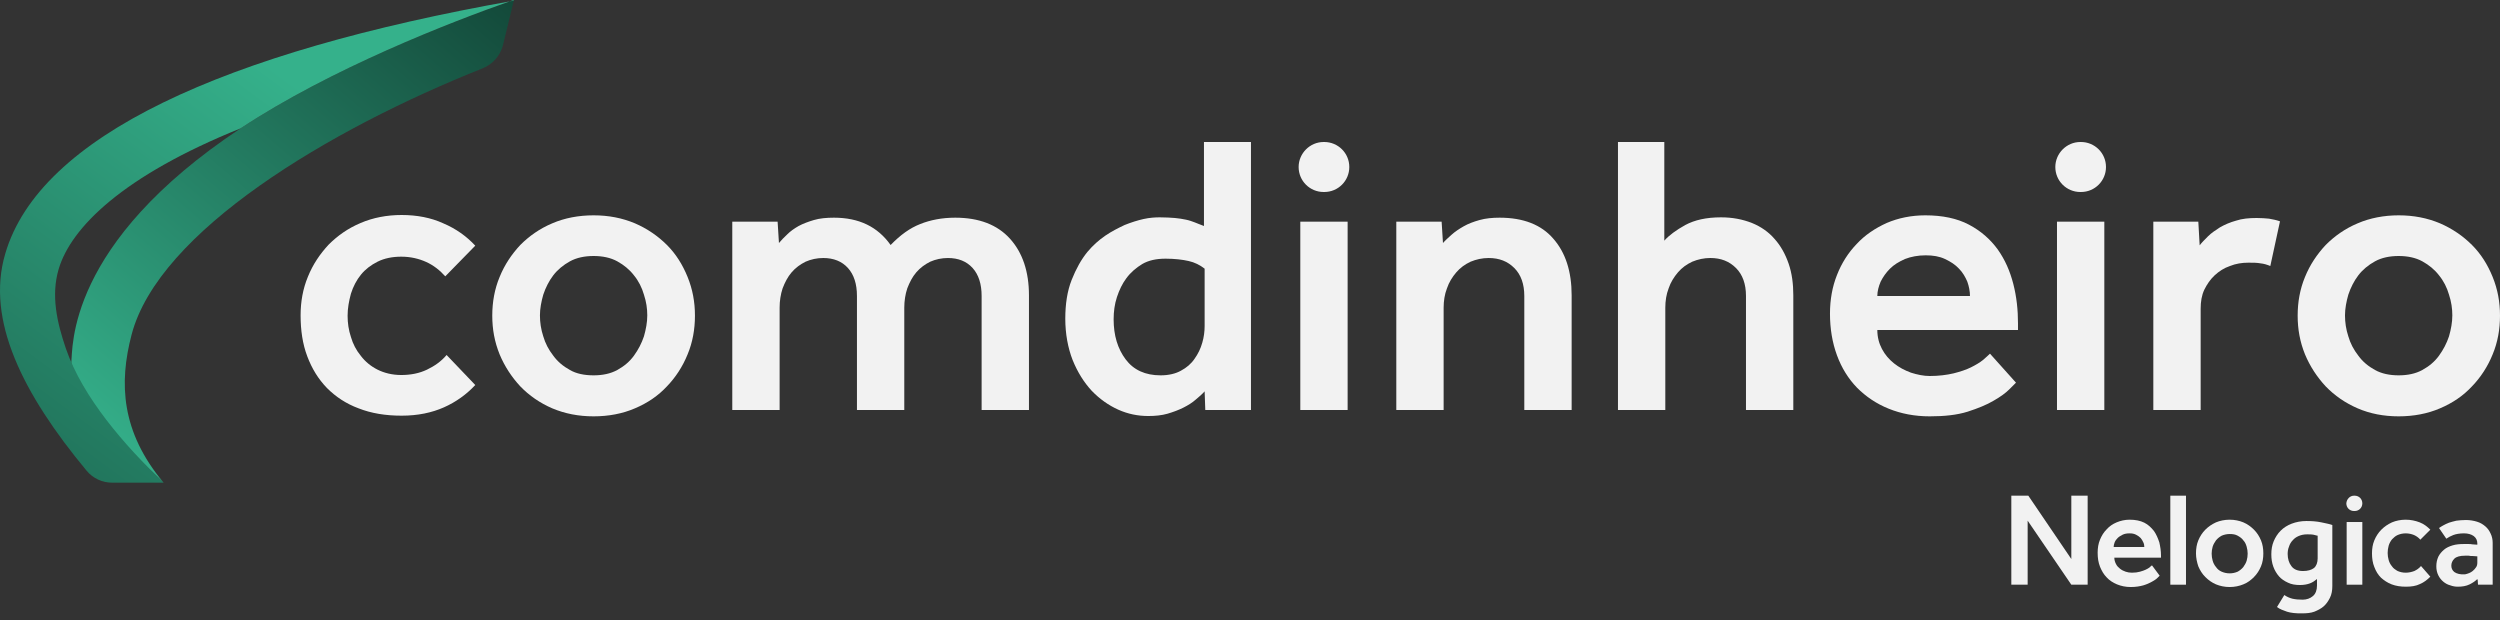 <svg width="250" height="62" viewBox="0 0 250 62" fill="none" xmlns="http://www.w3.org/2000/svg">
<rect x="0" y="0" width="250" height="62" fill="#333333" stroke="none"/>
<path d="M47.527 38.501C46.661 39.434 45.594 40.201 44.394 40.734C43.194 41.267 41.794 41.567 40.16 41.567C38.56 41.567 37.127 41.334 35.86 40.834C34.593 40.367 33.56 39.667 32.694 38.8C31.827 37.901 31.193 36.867 30.727 35.634C30.26 34.4 30.06 33.034 30.06 31.534C30.06 30.167 30.293 28.867 30.793 27.667C31.293 26.433 31.994 25.4 32.86 24.467C33.76 23.567 34.794 22.833 36.06 22.3C37.294 21.767 38.694 21.5 40.16 21.5C41.694 21.5 43.094 21.767 44.327 22.333C45.594 22.867 46.661 23.633 47.527 24.567L44.527 27.634C43.994 27.034 43.361 26.534 42.627 26.2C41.894 25.867 41.06 25.667 40.127 25.667C39.227 25.667 38.427 25.834 37.76 26.167C37.094 26.5 36.527 26.933 36.094 27.467C35.66 28 35.327 28.634 35.093 29.367C34.894 30.1 34.76 30.834 34.76 31.567C34.76 32.3 34.86 33 35.093 33.7C35.294 34.4 35.627 35.034 36.094 35.6C36.527 36.167 37.094 36.634 37.76 36.967C38.427 37.3 39.227 37.501 40.127 37.501C41.06 37.501 41.927 37.334 42.694 36.967C43.461 36.6 44.127 36.134 44.66 35.5L47.527 38.501Z" fill="#F2F2F2"/>
<path d="M49.227 31.567C49.227 30.2 49.461 28.9 49.961 27.7C50.461 26.467 51.161 25.433 52.027 24.5C52.927 23.6 53.961 22.867 55.227 22.333C56.461 21.8 57.861 21.533 59.361 21.533C60.861 21.533 62.228 21.8 63.494 22.333C64.728 22.867 65.794 23.6 66.695 24.5C67.594 25.4 68.261 26.467 68.761 27.7C69.261 28.933 69.495 30.2 69.495 31.567C69.495 32.934 69.261 34.234 68.761 35.434C68.261 36.667 67.561 37.734 66.695 38.634C65.828 39.567 64.761 40.3 63.494 40.834C62.261 41.367 60.861 41.634 59.361 41.634C57.861 41.634 56.494 41.367 55.227 40.834C53.994 40.3 52.927 39.567 52.027 38.634C51.161 37.7 50.461 36.634 49.961 35.434C49.461 34.2 49.227 32.934 49.227 31.567ZM59.361 37.534C60.261 37.534 61.061 37.367 61.728 37C62.394 36.634 62.961 36.167 63.394 35.567C63.828 34.967 64.161 34.334 64.394 33.634C64.594 32.934 64.728 32.233 64.728 31.534C64.728 30.867 64.628 30.167 64.394 29.467C64.194 28.767 63.861 28.1 63.394 27.533C62.961 26.967 62.394 26.5 61.728 26.133C61.061 25.767 60.261 25.6 59.361 25.6C58.461 25.6 57.661 25.767 56.994 26.133C56.328 26.5 55.761 26.967 55.328 27.533C54.894 28.1 54.561 28.767 54.327 29.467C54.127 30.167 53.994 30.867 53.994 31.534C53.994 32.233 54.094 32.934 54.327 33.634C54.528 34.334 54.861 34.967 55.328 35.567C55.761 36.167 56.328 36.634 56.994 37C57.627 37.367 58.428 37.534 59.361 37.534Z" fill="#F2F2F2"/>
<path d="M73.228 22.168H77.761L77.895 24.301C78.128 24.034 78.395 23.734 78.728 23.434C79.028 23.134 79.395 22.868 79.862 22.601C80.295 22.368 80.828 22.168 81.395 22.001C81.962 21.834 82.628 21.768 83.395 21.768C85.895 21.768 87.762 22.668 89.062 24.501C90.028 23.501 90.995 22.801 92.029 22.401C93.029 22.001 94.195 21.768 95.529 21.768C97.895 21.768 99.729 22.468 100.996 23.868C102.262 25.268 102.896 27.168 102.896 29.535V41.002H98.162V29.601C98.162 28.401 97.862 27.468 97.262 26.801C96.662 26.134 95.829 25.801 94.795 25.801C94.162 25.801 93.562 25.934 93.029 26.168C92.495 26.434 92.029 26.768 91.629 27.234C91.229 27.701 90.962 28.234 90.729 28.834C90.528 29.434 90.428 30.101 90.428 30.768V41.002H85.695V29.601C85.695 28.401 85.395 27.468 84.795 26.801C84.195 26.134 83.362 25.801 82.328 25.801C81.695 25.801 81.095 25.934 80.562 26.168C80.028 26.434 79.562 26.768 79.162 27.234C78.761 27.701 78.495 28.234 78.261 28.834C78.061 29.434 77.962 30.101 77.962 30.768V41.002H73.228V22.168Z" fill="#F2F2F2"/>
<path d="M120.463 39.134C120.229 39.401 119.929 39.668 119.563 39.968C119.229 40.268 118.796 40.534 118.329 40.768C117.863 41.001 117.329 41.201 116.763 41.368C116.196 41.534 115.529 41.601 114.829 41.601C113.796 41.601 112.796 41.401 111.829 40.968C110.863 40.534 109.962 39.901 109.162 39.068C108.396 38.234 107.762 37.234 107.262 36.001C106.796 34.801 106.529 33.401 106.529 31.867C106.529 30.401 106.729 29.101 107.162 28.001C107.596 26.901 108.129 25.934 108.762 25.167C109.296 24.534 109.896 24 110.529 23.567C111.163 23.134 111.829 22.8 112.463 22.5C113.129 22.234 113.763 22.034 114.363 21.9C114.963 21.767 115.529 21.734 115.963 21.734C116.563 21.734 117.096 21.767 117.496 21.8C117.896 21.834 118.263 21.9 118.596 21.967C118.929 22.034 119.196 22.134 119.463 22.234C119.729 22.334 120.029 22.467 120.396 22.6V14.2H125.096V41.001H120.529L120.463 39.134ZM120.463 26.867C119.996 26.501 119.463 26.234 118.863 26.101C118.263 25.967 117.496 25.867 116.563 25.867C115.629 25.867 114.863 26.034 114.229 26.401C113.629 26.767 113.063 27.234 112.629 27.834C112.229 28.367 111.929 29.001 111.696 29.701C111.463 30.401 111.363 31.167 111.363 31.934C111.363 33.534 111.763 34.867 112.563 35.934C113.363 37.001 114.529 37.534 116.063 37.534C116.863 37.534 117.563 37.368 118.096 37.068C118.663 36.767 119.129 36.367 119.463 35.867C119.796 35.401 120.063 34.867 120.229 34.267C120.396 33.701 120.463 33.134 120.463 32.601V26.867Z" fill="#F2F2F2"/>
<path d="M132.363 14.2H132.43C133.796 14.2 134.93 15.3 134.93 16.7C134.93 18.067 133.83 19.2 132.43 19.2H132.363C130.996 19.2 129.863 18.1 129.863 16.7C129.863 15.334 130.996 14.2 132.363 14.2ZM130.03 22.167H134.763V41.001H130.03V22.167Z" fill="#F2F2F2"/>
<path d="M139.63 22.168H144.163L144.297 24.301C144.53 24.034 144.83 23.768 145.163 23.468C145.497 23.168 145.897 22.901 146.363 22.634C146.83 22.368 147.363 22.168 147.963 22.001C148.563 21.834 149.23 21.768 149.964 21.768C152.33 21.768 154.13 22.468 155.33 23.868C156.564 25.268 157.164 27.168 157.164 29.535V41.002H152.43V29.601C152.43 28.401 152.097 27.468 151.43 26.801C150.764 26.134 149.93 25.801 148.863 25.801C148.23 25.801 147.63 25.934 147.063 26.168C146.497 26.434 146.03 26.768 145.63 27.234C145.23 27.701 144.897 28.234 144.697 28.834C144.463 29.434 144.363 30.101 144.363 30.768V41.002H139.63V22.168Z" fill="#F2F2F2"/>
<path d="M161.764 14.2H166.431V24.067C166.897 23.534 167.631 23 168.531 22.5C169.464 22 170.631 21.734 172.098 21.734C173.264 21.734 174.264 21.934 175.198 22.3C176.098 22.667 176.864 23.201 177.464 23.901C178.064 24.567 178.531 25.401 178.864 26.367C179.198 27.334 179.331 28.401 179.331 29.534V41.001H174.598V29.601C174.598 28.401 174.264 27.467 173.598 26.801C172.931 26.134 172.098 25.8 171.031 25.8C170.398 25.8 169.797 25.934 169.231 26.167C168.664 26.434 168.197 26.767 167.797 27.234C167.397 27.701 167.064 28.234 166.864 28.834C166.631 29.434 166.531 30.101 166.531 30.767V41.001H161.797V14.2H161.764Z" fill="#F2F2F2"/>
<path d="M201.599 38.267C201.532 38.334 201.299 38.567 200.932 38.934C200.565 39.3 200.065 39.667 199.365 40.067C198.699 40.467 197.798 40.834 196.765 41.167C195.698 41.501 194.432 41.634 192.965 41.634C191.465 41.634 190.098 41.367 188.865 40.867C187.632 40.367 186.598 39.667 185.698 38.767C184.831 37.867 184.165 36.8 183.698 35.534C183.231 34.267 182.998 32.867 182.998 31.367C182.998 29.967 183.231 28.667 183.698 27.5C184.165 26.3 184.831 25.267 185.665 24.4C186.498 23.5 187.498 22.833 188.665 22.3C189.832 21.8 191.132 21.533 192.532 21.533C194.232 21.533 195.698 21.833 196.898 22.467C198.099 23.1 199.032 23.933 199.765 24.933C200.499 25.967 200.999 27.1 201.332 28.4C201.665 29.7 201.799 31 201.799 32.334V33H187.732C187.732 33.7 187.898 34.334 188.198 34.9C188.498 35.467 188.898 35.934 189.398 36.334C189.898 36.734 190.465 37.034 191.098 37.267C191.732 37.467 192.365 37.6 192.965 37.6C193.865 37.6 194.665 37.5 195.365 37.334C196.032 37.167 196.632 36.967 197.098 36.734C197.565 36.5 197.965 36.267 198.299 36C198.599 35.734 198.832 35.534 198.999 35.367L201.599 38.267ZM196.998 29.6C196.998 29.133 196.898 28.633 196.732 28.167C196.532 27.7 196.265 27.233 195.898 26.867C195.532 26.467 195.065 26.167 194.498 25.9C193.932 25.633 193.298 25.533 192.565 25.533C191.798 25.533 191.098 25.667 190.498 25.9C189.898 26.167 189.398 26.467 188.998 26.867C188.598 27.267 188.298 27.7 188.065 28.167C187.865 28.633 187.732 29.133 187.732 29.6H196.998Z" fill="#F2F2F2"/>
<path d="M208.032 14.2H208.099C209.465 14.2 210.599 15.3 210.599 16.7C210.599 18.067 209.499 19.2 208.099 19.2H208.032C206.665 19.2 205.532 18.1 205.532 16.7C205.532 15.334 206.665 14.2 208.032 14.2ZM205.699 22.167H210.432V41.001H205.699V22.167Z" fill="#F2F2F2"/>
<path d="M215.299 22.166H219.832L219.966 24.533C220.166 24.267 220.466 23.966 220.799 23.633C221.132 23.3 221.532 23.033 221.999 22.733C222.466 22.466 222.999 22.233 223.599 22.067C224.199 21.866 224.899 21.8 225.666 21.8C226.132 21.8 226.532 21.833 226.899 21.866C227.266 21.933 227.633 22 227.999 22.133L227.032 26.6C226.699 26.467 226.399 26.367 226.032 26.333C225.699 26.267 225.299 26.267 224.832 26.267C224.199 26.267 223.566 26.367 222.999 26.6C222.399 26.8 221.899 27.133 221.466 27.533C221.032 27.933 220.699 28.433 220.432 28.967C220.166 29.533 220.066 30.167 220.066 30.867V41H215.332V22.166H215.299Z" fill="#F2F2F2"/>
<path d="M229.766 31.567C229.766 30.2 229.999 28.9 230.499 27.7C230.999 26.467 231.7 25.433 232.566 24.5C233.466 23.6 234.5 22.867 235.766 22.333C237 21.8 238.4 21.533 239.866 21.533C241.366 21.533 242.733 21.8 244 22.333C245.233 22.867 246.3 23.6 247.2 24.5C248.1 25.4 248.767 26.467 249.267 27.7C249.767 28.933 250 30.2 250 31.567C250 32.934 249.767 34.234 249.267 35.434C248.767 36.667 248.067 37.734 247.2 38.634C246.333 39.567 245.267 40.3 244 40.834C242.767 41.367 241.366 41.634 239.866 41.634C238.366 41.634 237 41.367 235.766 40.834C234.533 40.3 233.466 39.567 232.566 38.634C231.7 37.7 230.999 36.634 230.499 35.434C229.999 34.2 229.766 32.934 229.766 31.567ZM239.866 37.534C240.766 37.534 241.566 37.367 242.233 37C242.9 36.634 243.467 36.167 243.9 35.567C244.333 34.967 244.667 34.334 244.9 33.634C245.1 32.934 245.233 32.233 245.233 31.534C245.233 30.867 245.133 30.167 244.9 29.467C244.7 28.767 244.367 28.1 243.9 27.533C243.467 26.967 242.9 26.5 242.233 26.133C241.566 25.767 240.766 25.6 239.866 25.6C238.966 25.6 238.166 25.767 237.5 26.133C236.833 26.5 236.266 26.967 235.833 27.533C235.4 28.1 235.066 28.767 234.833 29.467C234.633 30.167 234.5 30.867 234.5 31.534C234.5 32.233 234.6 32.934 234.833 33.634C235.033 34.334 235.366 34.967 235.833 35.567C236.266 36.167 236.833 36.634 237.5 37C238.166 37.367 238.966 37.534 239.866 37.534Z" fill="#F2F2F2"/>
<path d="M236.233 52.202H234.666V58.469H236.233V52.202Z" fill="#F2F2F2"/>
<path d="M235.399 49.568H235.466C235.9 49.568 236.233 49.902 236.233 50.335C236.233 50.768 235.9 51.102 235.466 51.102H235.399C234.966 51.102 234.633 50.768 234.633 50.335C234.666 49.902 234.999 49.568 235.399 49.568Z" fill="#F2F2F2"/>
<path d="M247.767 57.969C247.767 57.935 247.733 57.935 247.7 57.935C247.533 58.102 247.3 58.269 246.966 58.435C246.633 58.602 246.233 58.669 245.8 58.669C245.533 58.669 245.3 58.636 245.033 58.535C244.766 58.469 244.533 58.336 244.333 58.169C244.133 58.002 243.966 57.802 243.833 57.535C243.7 57.269 243.633 56.969 243.633 56.635C243.633 56.269 243.7 55.969 243.833 55.669C243.966 55.402 244.166 55.169 244.4 54.969C244.633 54.769 244.933 54.635 245.266 54.535C245.6 54.435 245.966 54.402 246.4 54.402C246.533 54.402 246.666 54.402 246.8 54.402C246.966 54.402 247.1 54.402 247.233 54.435C247.4 54.435 247.567 54.469 247.733 54.469V54.335C247.733 54.035 247.6 53.769 247.366 53.602C247.133 53.435 246.8 53.335 246.4 53.335C245.966 53.335 245.6 53.402 245.333 53.502C245.066 53.602 244.833 53.735 244.633 53.869L243.9 52.802C244.033 52.702 244.166 52.635 244.333 52.535C244.5 52.435 244.666 52.369 244.9 52.269C245.1 52.202 245.366 52.135 245.633 52.069C245.9 52.035 246.233 52.002 246.6 52.002C247 52.002 247.366 52.069 247.7 52.169C248.033 52.269 248.3 52.435 248.533 52.635C248.767 52.835 248.933 53.069 249.067 53.369C249.2 53.635 249.267 53.969 249.267 54.269V58.469H247.8L247.767 57.969ZM247.733 55.635C247.567 55.635 247.433 55.602 247.266 55.602C247.133 55.602 247 55.602 246.866 55.569C246.733 55.569 246.6 55.569 246.5 55.569C246 55.569 245.633 55.669 245.433 55.869C245.233 56.069 245.133 56.302 245.133 56.569C245.133 56.835 245.233 57.035 245.433 57.202C245.666 57.369 246.033 57.469 246.5 57.435C246.8 57.369 247.066 57.269 247.266 57.102C247.4 57.002 247.5 56.869 247.6 56.735C247.7 56.602 247.733 56.435 247.733 56.269V55.635Z" fill="#F2F2F2"/>
<path d="M201.132 49.568H202.832L207.132 55.902V49.568H208.765V58.469H207.132L202.765 52.068V58.469H201.132V49.568Z" fill="#F2F2F2"/>
<path d="M215.966 57.569C215.932 57.602 215.866 57.669 215.732 57.802C215.599 57.936 215.432 58.036 215.199 58.169C214.966 58.302 214.666 58.436 214.332 58.536C213.966 58.636 213.566 58.702 213.065 58.702C212.565 58.702 212.099 58.602 211.699 58.436C211.299 58.269 210.932 58.036 210.665 57.736C210.365 57.436 210.165 57.069 209.999 56.669C209.832 56.236 209.765 55.802 209.765 55.269C209.765 54.802 209.832 54.369 209.999 53.969C210.165 53.569 210.365 53.236 210.665 52.935C210.932 52.635 211.265 52.402 211.665 52.235C212.065 52.069 212.499 51.969 212.965 51.969C213.532 51.969 214.032 52.069 214.432 52.269C214.832 52.469 215.132 52.769 215.399 53.102C215.632 53.435 215.799 53.836 215.932 54.236C216.032 54.669 216.099 55.102 216.099 55.535V55.769H211.432C211.432 56.002 211.499 56.202 211.599 56.402C211.699 56.602 211.832 56.736 211.999 56.869C212.165 57.002 212.365 57.102 212.565 57.169C212.765 57.236 212.965 57.269 213.199 57.269C213.499 57.269 213.766 57.236 213.999 57.169C214.232 57.102 214.432 57.036 214.566 56.969C214.732 56.902 214.866 56.802 214.966 56.736C215.066 56.636 215.132 56.569 215.199 56.536L215.966 57.569ZM214.432 54.702C214.432 54.535 214.399 54.369 214.332 54.236C214.266 54.069 214.166 53.935 214.066 53.802C213.932 53.669 213.799 53.569 213.599 53.469C213.399 53.369 213.199 53.336 212.965 53.336C212.699 53.336 212.465 53.369 212.265 53.469C212.065 53.569 211.899 53.669 211.765 53.802C211.632 53.935 211.532 54.069 211.465 54.236C211.399 54.402 211.365 54.569 211.365 54.702H214.432Z" fill="#F2F2F2"/>
<path d="M218.599 49.568H217.032V58.469H218.599V49.568Z" fill="#F2F2F2"/>
<path d="M219.599 55.336C219.599 54.869 219.666 54.435 219.832 54.035C219.999 53.636 220.232 53.269 220.532 52.969C220.832 52.669 221.166 52.435 221.599 52.235C221.999 52.069 222.466 51.969 222.966 51.969C223.466 51.969 223.933 52.069 224.333 52.235C224.733 52.402 225.099 52.669 225.399 52.969C225.699 53.269 225.933 53.636 226.099 54.035C226.266 54.435 226.333 54.869 226.333 55.336C226.333 55.802 226.266 56.236 226.099 56.636C225.933 57.036 225.699 57.402 225.399 57.702C225.099 58.002 224.766 58.269 224.333 58.436C223.933 58.602 223.466 58.702 222.966 58.702C222.466 58.702 221.999 58.602 221.599 58.436C221.199 58.269 220.832 58.002 220.532 57.702C220.232 57.402 219.999 57.036 219.832 56.636C219.699 56.236 219.599 55.802 219.599 55.336ZM222.966 57.336C223.266 57.336 223.533 57.269 223.766 57.169C223.999 57.036 224.166 56.902 224.333 56.702C224.466 56.502 224.599 56.302 224.666 56.069C224.733 55.836 224.766 55.602 224.766 55.369C224.766 55.136 224.733 54.902 224.666 54.669C224.599 54.435 224.499 54.202 224.333 54.035C224.199 53.836 223.999 53.702 223.766 53.569C223.533 53.435 223.266 53.402 222.966 53.402C222.666 53.402 222.399 53.469 222.166 53.569C221.933 53.702 221.766 53.836 221.599 54.035C221.466 54.236 221.333 54.435 221.266 54.669C221.199 54.902 221.166 55.136 221.166 55.369C221.166 55.602 221.199 55.836 221.266 56.069C221.333 56.302 221.433 56.502 221.599 56.702C221.733 56.902 221.933 57.069 222.166 57.169C222.399 57.269 222.666 57.336 222.966 57.336Z" fill="#F2F2F2"/>
<path d="M228.433 59.502C228.666 59.669 228.966 59.802 229.233 59.868C229.533 59.935 229.866 59.968 230.266 59.968C230.666 59.968 231.033 59.835 231.299 59.602C231.566 59.368 231.699 59.002 231.699 58.568V57.902C231.499 58.068 231.266 58.235 230.999 58.335C230.733 58.435 230.399 58.502 229.999 58.502C229.533 58.502 229.133 58.435 228.799 58.268C228.433 58.102 228.133 57.902 227.899 57.635C227.666 57.368 227.466 57.035 227.333 56.668C227.199 56.302 227.133 55.902 227.133 55.435C227.133 54.968 227.199 54.535 227.366 54.135C227.533 53.735 227.766 53.368 228.066 53.068C228.366 52.768 228.733 52.535 229.166 52.368C229.599 52.202 230.099 52.102 230.633 52.102C231.166 52.102 231.666 52.135 232.133 52.235C232.599 52.335 232.966 52.402 233.233 52.502V58.602C233.233 59.035 233.166 59.435 232.999 59.769C232.833 60.102 232.633 60.402 232.366 60.635C232.099 60.868 231.766 61.035 231.433 61.169C231.066 61.302 230.666 61.335 230.233 61.335C229.899 61.335 229.599 61.335 229.366 61.302C229.099 61.269 228.899 61.235 228.699 61.169C228.499 61.102 228.333 61.035 228.166 60.968C227.999 60.902 227.833 60.802 227.699 60.702L228.433 59.502ZM231.733 53.568C231.599 53.535 231.466 53.502 231.333 53.468C231.199 53.435 230.999 53.435 230.699 53.435C230.366 53.435 230.099 53.502 229.866 53.602C229.633 53.702 229.433 53.835 229.266 54.035C229.099 54.202 228.966 54.435 228.899 54.668C228.799 54.902 228.766 55.168 228.766 55.402C228.766 55.868 228.899 56.302 229.133 56.602C229.366 56.935 229.766 57.102 230.299 57.102C230.766 57.102 231.133 57.002 231.399 56.802C231.633 56.602 231.766 56.268 231.766 55.835V53.568H231.733Z" fill="#F2F2F2"/>
<path d="M243.033 57.669C242.733 57.969 242.4 58.236 242 58.402C241.6 58.602 241.133 58.669 240.6 58.669C240.066 58.669 239.6 58.602 239.166 58.436C238.733 58.269 238.4 58.036 238.099 57.769C237.799 57.469 237.599 57.136 237.433 56.702C237.266 56.302 237.199 55.836 237.199 55.336C237.199 54.869 237.266 54.435 237.433 54.035C237.599 53.636 237.833 53.269 238.133 52.969C238.433 52.669 238.766 52.435 239.2 52.235C239.6 52.069 240.066 51.969 240.566 51.969C241.066 51.969 241.533 52.069 241.966 52.235C242.4 52.402 242.733 52.669 243.033 52.969L242.033 53.969C241.866 53.769 241.633 53.602 241.4 53.502C241.166 53.402 240.866 53.336 240.566 53.336C240.266 53.336 240 53.402 239.766 53.502C239.533 53.602 239.366 53.769 239.2 53.935C239.066 54.102 238.933 54.336 238.866 54.569C238.8 54.802 238.766 55.069 238.766 55.302C238.766 55.535 238.8 55.769 238.866 56.002C238.933 56.236 239.033 56.436 239.2 56.636C239.333 56.836 239.533 56.969 239.766 57.102C240 57.202 240.266 57.269 240.566 57.269C240.866 57.269 241.166 57.202 241.433 57.102C241.7 56.969 241.9 56.836 242.1 56.602L243.033 57.669Z" fill="#F2F2F2"/>
<path d="M24.06 12.834C6.626 24.401 7.293 34.768 7.126 36.334C8.826 41.235 12.426 44.501 16.36 48.268C12.093 43.168 11.893 38.301 13.159 33.468C15.86 23.134 32.927 12.934 48.261 6.834C49.261 6.434 50.027 5.567 50.294 4.533L51.394 0C44.96 2.233 33.027 6.9 24.06 12.834Z" fill="url(#paint0_linear_2610_58)"/>
<path d="M0.526 25.367C-1.441 32.001 2.293 39.401 8.659 47.068C9.293 47.835 10.226 48.268 11.226 48.268H16.36C12.426 44.501 8.293 39.768 6.593 34.868C5.693 32.234 5.093 29.567 5.859 26.934C7.093 22.734 12.326 17.567 24.06 12.834C33.027 6.9 44.961 2.233 51.361 0V0.067C22.26 5.233 3.959 13.634 0.526 25.367Z" fill="url(#paint1_linear_2610_58)"/>
<defs>
<linearGradient id="paint0_linear_2610_58" x1="7.643" y1="43.599" x2="67.35" y2="-26.449" gradientUnits="userSpaceOnUse">
<stop offset="1.27867e-07" stop-color="#35B18B"/>
<stop offset="1" stop-color="#021511"/>
</linearGradient>
<linearGradient id="paint1_linear_2610_58" x1="29.101" y1="8.075" x2="-39.737" y2="101.147" gradientUnits="userSpaceOnUse">
<stop offset="1.27867e-07" stop-color="#35B18B"/>
<stop offset="1" stop-color="#021511"/>
</linearGradient>
</defs>
</svg>
